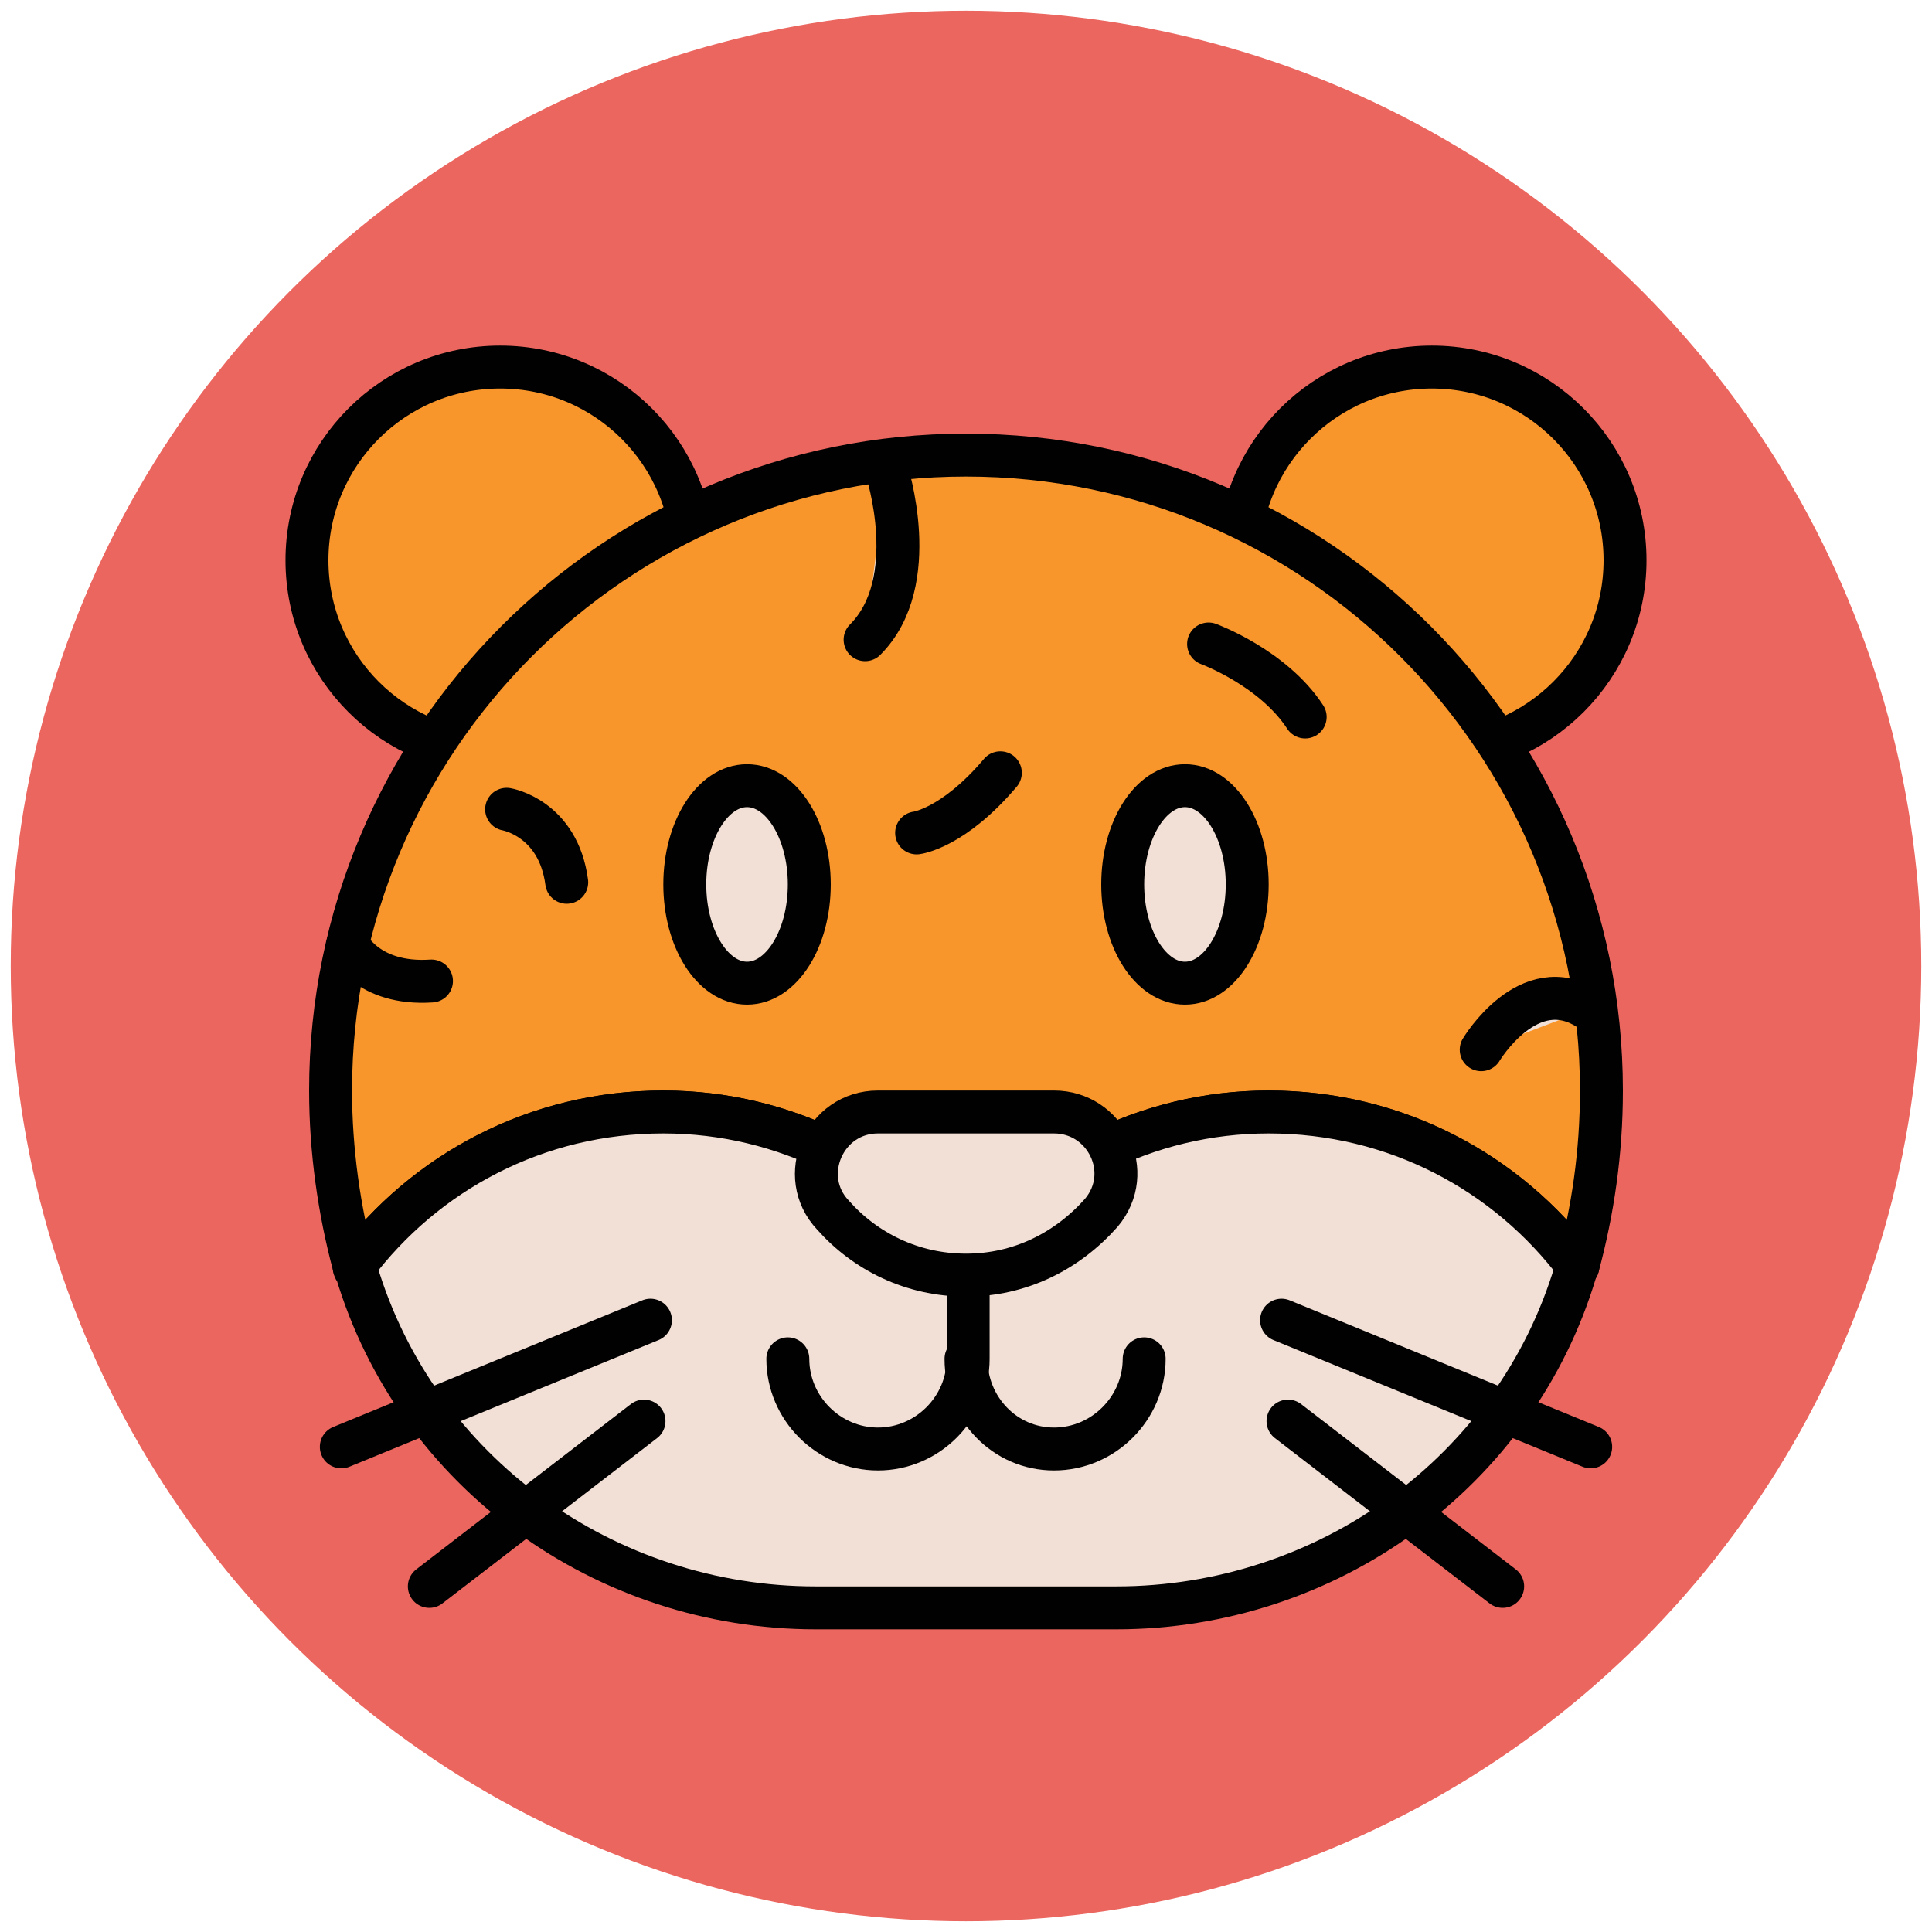<?xml version="1.0" encoding="utf-8"?>
<!-- Generator: Adobe Illustrator 18.0.0, SVG Export Plug-In . SVG Version: 6.00 Build 0)  -->
<!DOCTYPE svg PUBLIC "-//W3C//DTD SVG 1.1//EN" "http://www.w3.org/Graphics/SVG/1.1/DTD/svg11.dtd">
<svg version="1.1" id="Layer_1" xmlns="http://www.w3.org/2000/svg" xmlns:xlink="http://www.w3.org/1999/xlink" x="0px" y="0px"
	 viewBox="0 0 90 90" enable-background="new 0 0 90 90" xml:space="preserve">
<g>
	<circle fill="#EB665F" cx="45" cy="45" r="44.5"/>
	<g>
		
			<circle fill="#F8962B" stroke="#010101" stroke-width="2" stroke-linecap="round" stroke-linejoin="round" stroke-miterlimit="10" cx="66.7" cy="26.1" r="9"/>
		
			<circle fill="#F8962B" stroke="#010101" stroke-width="2" stroke-linecap="round" stroke-linejoin="round" stroke-miterlimit="10" cx="23.3" cy="26.1" r="9"/>
	</g>
	
		<path fill="#F8962B" stroke="#010101" stroke-width="2" stroke-linecap="round" stroke-linejoin="round" stroke-miterlimit="10" d="
		M30.9,51.8c5.7,0,10.8,2.7,14.1,6.9c3.3-4.2,8.4-6.9,14.1-6.9c5.9,0,11.1,2.8,14.4,7.2c0.7-2.6,1.1-5.3,1.1-8.2
		c0-16.3-13.2-29.6-29.6-29.6S15.4,34.5,15.4,50.8c0,2.8,0.4,5.6,1.1,8.2C19.8,54.6,25,51.8,30.9,51.8z"/>
	
		<path fill="#F2DFD5" stroke="#010101" stroke-width="2" stroke-linecap="round" stroke-linejoin="round" stroke-miterlimit="10" d="
		M38,74.9H52c9.8,0,18.6-6.3,21.4-15.7c0-0.1,0-0.1,0.1-0.2c-3.3-4.4-8.5-7.2-14.4-7.2c-5.7,0-10.8,2.7-14.1,6.9
		c-3.3-4.2-8.4-6.9-14.1-6.9c-5.9,0-11.1,2.8-14.4,7.2c0,0.1,0,0.1,0.1,0.2C19.4,68.6,28.2,74.9,38,74.9z"/>
	<g>
		<path fill="none" stroke="#010101" stroke-width="2" stroke-linecap="round" stroke-linejoin="round" stroke-miterlimit="10" d="
			M53.3,63.3c0,2.3-1.9,4.2-4.2,4.2S45,65.6,45,63.3"/>
		<path fill="none" stroke="#010101" stroke-width="2" stroke-linecap="round" stroke-linejoin="round" stroke-miterlimit="10" d="
			M36.7,63.3c0,2.3,1.9,4.2,4.2,4.2c2.3,0,4.2-1.9,4.2-4.2V52.9"/>
	</g>
	
		<path fill="#F2DFD5" stroke="#010101" stroke-width="2" stroke-linecap="round" stroke-linejoin="round" stroke-miterlimit="10" d="
		M40.9,51.8c-2.5,0-3.8,3-2.1,4.8c1.5,1.7,3.7,2.8,6.2,2.8c2.5,0,4.7-1.1,6.3-2.9c1.6-1.9,0.2-4.7-2.2-4.7H40.9z"/>
	<g>
		
			<ellipse fill="#F2DFD5" stroke="#010101" stroke-width="2" stroke-linecap="round" stroke-linejoin="round" stroke-miterlimit="10" cx="55.2" cy="41.2" rx="2.9" ry="4.6"/>
		
			<ellipse fill="#F2DFD5" stroke="#010101" stroke-width="2" stroke-linecap="round" stroke-linejoin="round" stroke-miterlimit="10" cx="34.8" cy="41.2" rx="2.9" ry="4.6"/>
	</g>
	
		<path fill="#F2DFD5" stroke="#010101" stroke-width="2" stroke-linecap="round" stroke-linejoin="round" stroke-miterlimit="10" d="
		M41.3,21.9c0,0,1.7,5.2-1,7.9"/>
	
		<path fill="#F2DFD5" stroke="#010101" stroke-width="2" stroke-linecap="round" stroke-linejoin="round" stroke-miterlimit="10" d="
		M69,48.9c0,0,2.2-3.7,5-1.9"/>
	
		<path fill="#F2DFD5" stroke="#010101" stroke-width="2" stroke-linecap="round" stroke-linejoin="round" stroke-miterlimit="10" d="
		M56.3,30c0,0,3,1.1,4.5,3.4"/>
	
		<path fill="#F2DFD5" stroke="#010101" stroke-width="2" stroke-linecap="round" stroke-linejoin="round" stroke-miterlimit="10" d="
		M42.7,38.8c0,0,1.7-0.2,3.9-2.8"/>
	
		<path fill="#F2DFD5" stroke="#010101" stroke-width="2" stroke-linecap="round" stroke-linejoin="round" stroke-miterlimit="10" d="
		M16.2,44c0,0,0.9,1.9,3.9,1.7"/>
	
		<path fill="#F2DFD5" stroke="#010101" stroke-width="2" stroke-linecap="round" stroke-linejoin="round" stroke-miterlimit="10" d="
		M23.6,37.7c0,0,2.4,0.4,2.8,3.4"/>
	<g>
		<g>
			
				<line fill="#F2DFD5" stroke="#010101" stroke-width="2" stroke-linecap="round" stroke-linejoin="round" stroke-miterlimit="10" x1="59.7" y1="61.5" x2="74.1" y2="67.4"/>
			
				<line fill="#F2DFD5" stroke="#010101" stroke-width="2" stroke-linecap="round" stroke-linejoin="round" stroke-miterlimit="10" x1="60" y1="66.2" x2="70" y2="73.9"/>
		</g>
		<g>
			
				<line fill="#F2DFD5" stroke="#010101" stroke-width="2" stroke-linecap="round" stroke-linejoin="round" stroke-miterlimit="10" x1="30.3" y1="61.5" x2="15.9" y2="67.4"/>
			
				<line fill="#F2DFD5" stroke="#010101" stroke-width="2" stroke-linecap="round" stroke-linejoin="round" stroke-miterlimit="10" x1="30" y1="66.2" x2="20" y2="73.9"/>
		</g>
	</g>
</g>
</svg>

